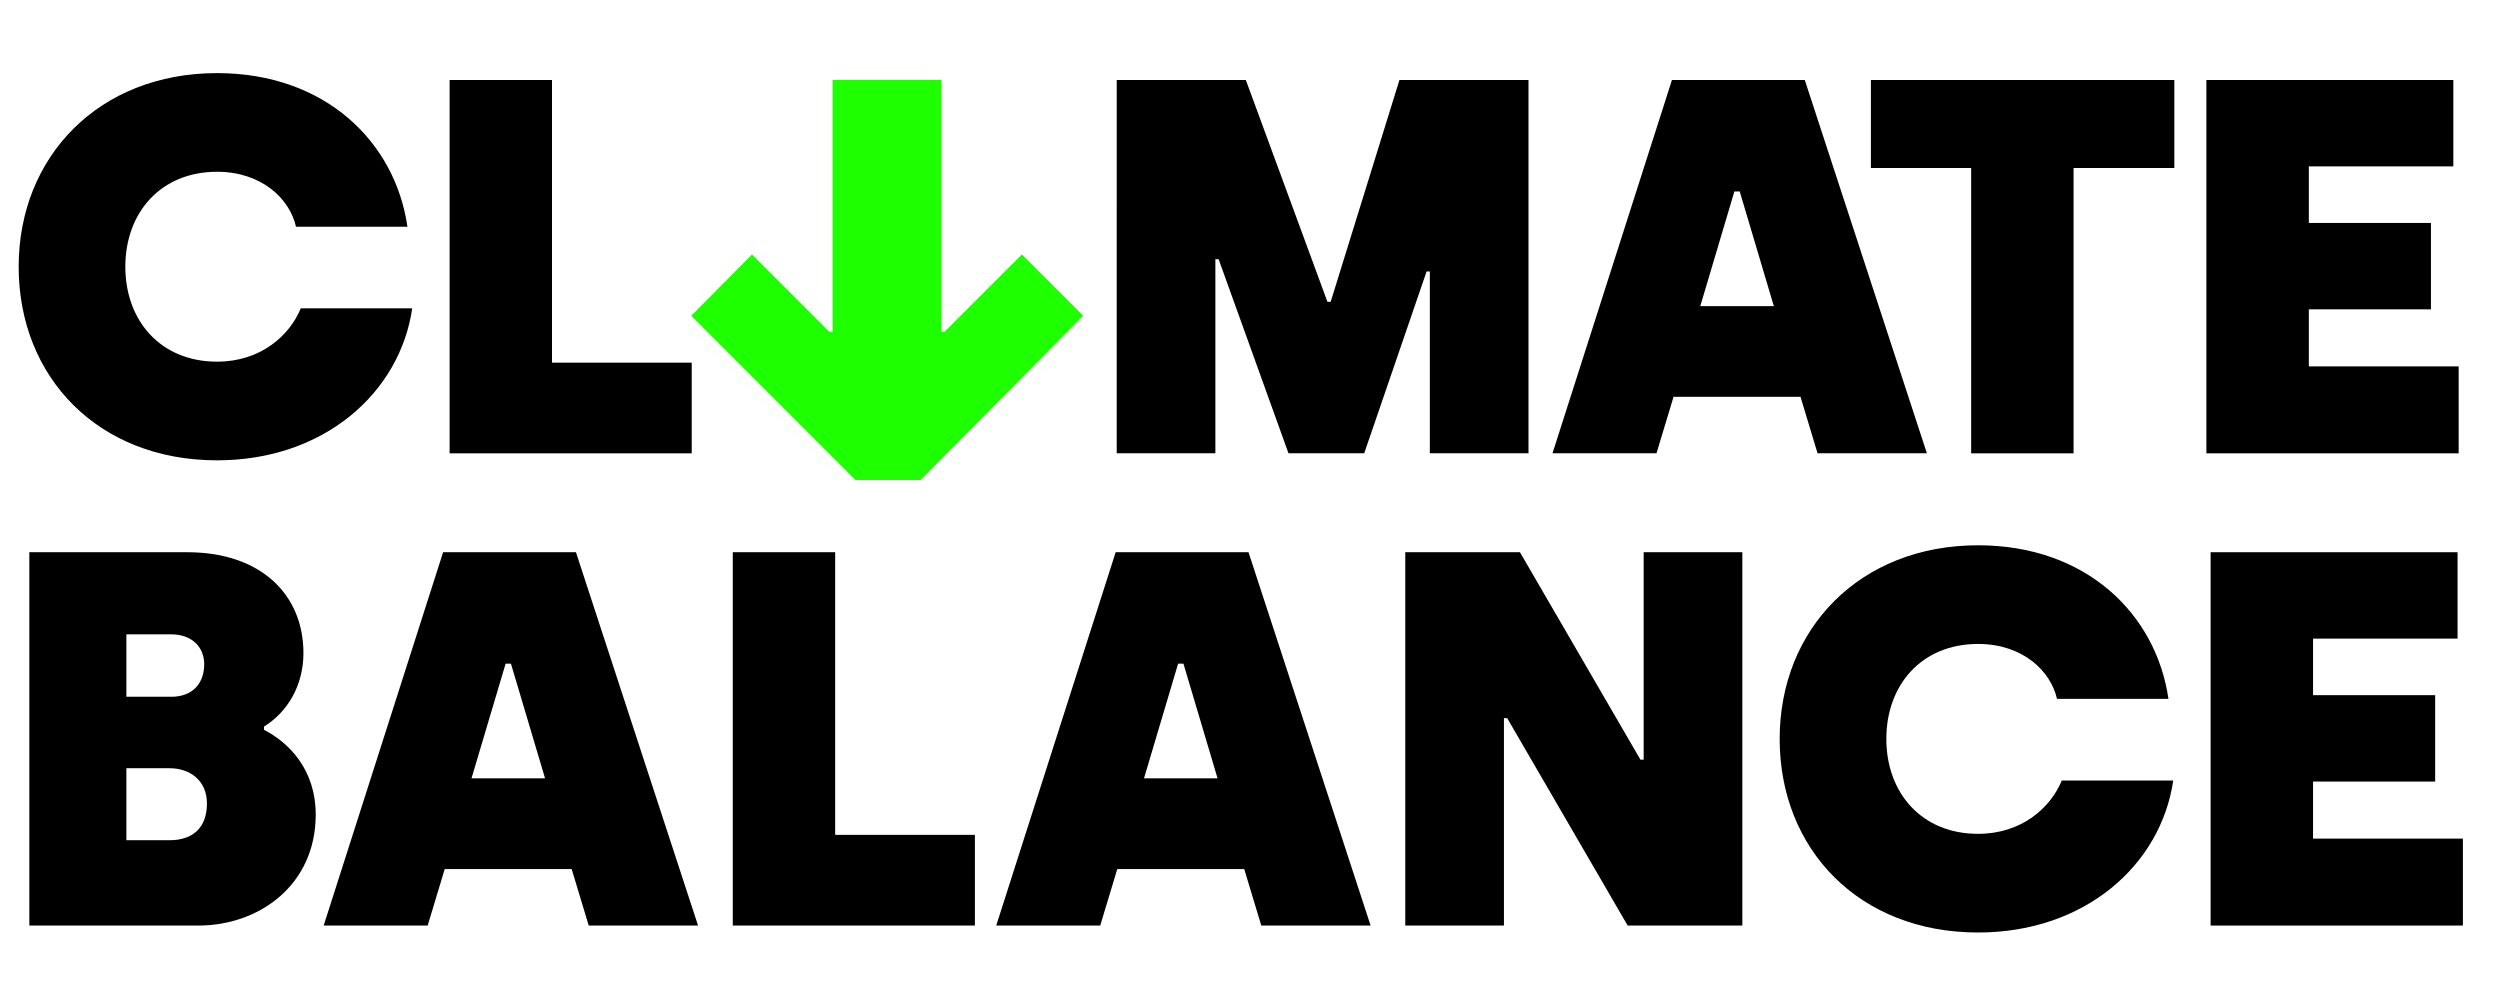 <?xml version="1.0" encoding="UTF-8"?><svg id="Calque_1" xmlns="http://www.w3.org/2000/svg" viewBox="0 0 450 180"><path d="M3.36,48C3.36,28.23,17.76,13.16,39.07,13.16c19.49,0,32.06,12.38,34.27,27.65h-20.06c-1.15-5.09-6.24-9.89-14.21-9.89-10.18,0-16.51,7.39-16.51,17.09s6.33,17.09,16.51,17.09c7.87,0,13.05-4.7,15.07-9.6h20.06c-2.21,15.17-15.84,27.36-35.13,27.36-21.41,0-35.71-14.97-35.71-34.85Z"/><path d="M80.93,14.4h18.43v50.88h25.15v16.32h-43.58V14.4Z"/><path d="M169.44,14.4v45.31h.58l13.92-13.92,11.04,11.04-29.28,29.57h-11.71l-29.57-29.57,10.94-11.04,13.92,13.92h.58V14.4h19.58Z" style="fill:#1eff00;"/><path d="M201.02,14.4h23.23l14.69,39.93h.58l12.38-39.93h23.23v67.19h-17.76v-32.73h-.58l-11.23,32.73h-13.63l-12.58-34.94h-.58v34.94h-17.76V14.4Z"/><path d="M300.96,14.4h23.9l21.98,67.19h-19.68l-3.07-10.17h-22.85l-3.07,10.17h-18.72l21.5-67.19ZM319.29,55.1l-6.14-20.64h-.96l-6.14,20.64h13.25Z"/><path d="M354.81,30.24h-18.05v-15.84h54.62v15.84h-18.14v51.36h-18.43V30.24Z"/><path d="M397.15,14.4h44.45v15.55h-26.01v10.18h21.98v15.55h-21.98v10.27h26.97v15.65h-45.41V14.4Z"/><path d="M5.28,99.4h28.41c13.44,0,20.93,7.78,20.93,18.14,0,5.76-2.78,10.56-7.1,13.25v.58c4.32,2.21,9.31,7.01,9.31,15.26,0,12.67-10.18,19.97-21.12,19.97H5.28v-67.2ZM30.81,125.42c3.94,0,5.95-2.5,5.95-5.86,0-3.07-2.21-5.38-5.95-5.38h-8.06v11.23h8.06ZM30.53,151.24c4.13,0,6.72-2.21,6.72-6.62,0-4.13-3.07-6.34-6.72-6.34h-7.78v12.96h7.78Z"/><path d="M79.77,99.4h23.9l21.98,67.2h-19.68l-3.07-10.17h-22.85l-3.07,10.17h-18.72l21.5-67.2ZM98.11,140.1l-6.14-20.64h-.96l-6.14,20.64h13.25Z"/><path d="M131.9,99.4h18.43v50.88h25.15v16.32h-43.58v-67.2Z"/><path d="M200.83,99.4h23.9l21.98,67.2h-19.68l-3.07-10.17h-22.85l-3.07,10.17h-18.72l21.5-67.2ZM219.16,140.1l-6.14-20.64h-.96l-6.14,20.64h13.25Z"/><path d="M252.95,99.4h20.64l21.69,37.34h.58v-37.34h17.76v67.2h-20.64l-21.69-37.34h-.58v37.34h-17.76v-67.2Z"/><path d="M320.34,133c0-19.77,14.4-34.85,35.71-34.85,19.49,0,32.06,12.38,34.27,27.65h-20.06c-1.15-5.09-6.24-9.89-14.21-9.89-10.18,0-16.51,7.39-16.51,17.09s6.33,17.09,16.51,17.09c7.87,0,13.05-4.7,15.07-9.6h20.06c-2.21,15.17-15.84,27.36-35.13,27.36-21.41,0-35.71-14.97-35.71-34.85Z"/><path d="M397.91,99.4h44.45v15.55h-26.01v10.18h21.98v15.55h-21.98v10.27h26.97v15.65h-45.41v-67.2Z"/></svg>